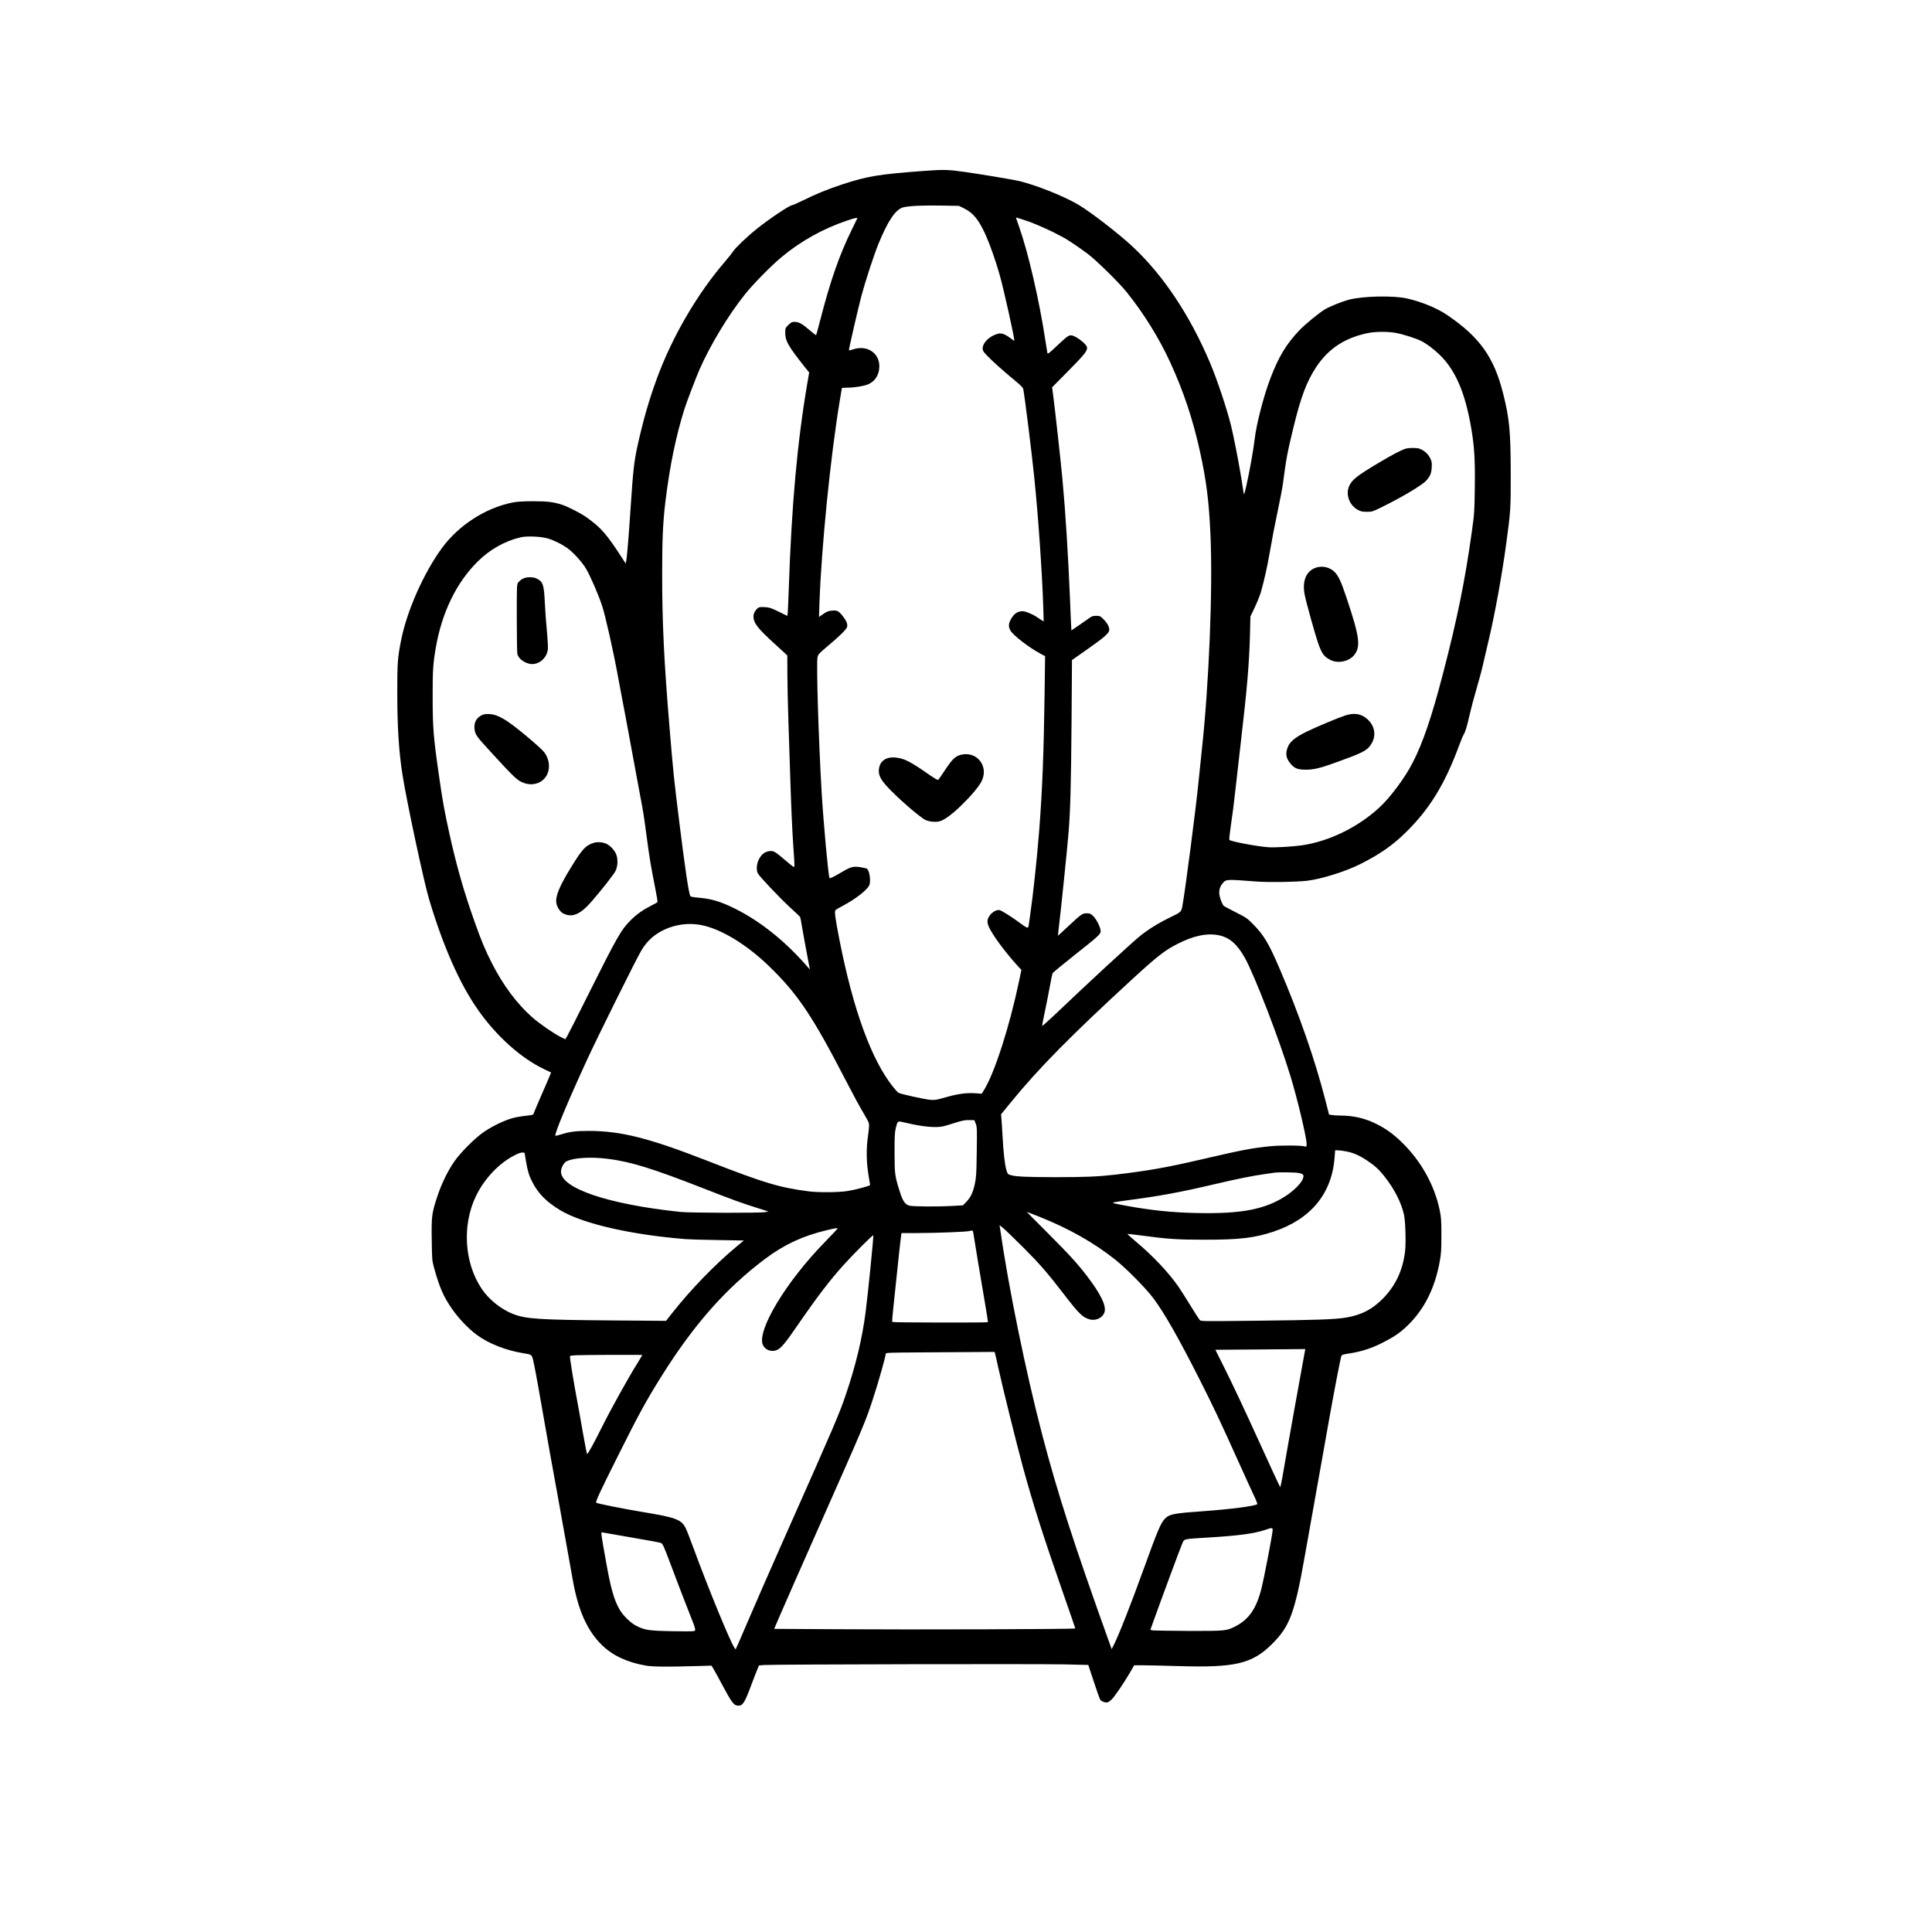 <?xml version="1.0" encoding="UTF-8" standalone="yes"?>
<svg version="1.0" xmlns="http://www.w3.org/2000/svg" width="2048pt" height="2048pt" viewBox="0 0 2731 2731" preserveAspectRatio="xMidYMid meet">
  <g transform="translate(0,2731) scale(0.1,-0.1)" fill="#000000" stroke="none">
    <path d="M13060 24894 c-642 -48 -794 -73 -1153 -190 -206 -68 -368 -134 -552
-225 -77 -38 -147 -69 -156 -69 -36 0 -322 -191 -501 -335 -135 -107 -304
-269 -336 -320 -14 -22 -62 -83 -107 -135 -401 -465 -755 -1073 -973 -1670
-112 -308 -186 -567 -267 -927 -51 -233 -65 -348 -100 -878 -29 -438 -53 -727
-64 -770 l-7 -30 -39 60 c-229 355 -303 441 -512 591 -79 57 -260 150 -344
178 -124 40 -211 51 -414 51 -151 -1 -222 -5 -289 -18 -383 -77 -759 -319
-996 -640 -257 -349 -497 -889 -579 -1302 -50 -248 -56 -328 -55 -755 0 -480
23 -837 75 -1160 61 -386 301 -1505 374 -1750 202 -676 436 -1203 699 -1575
257 -364 601 -672 923 -826 l103 -49 -19 -47 c-10 -27 -67 -157 -125 -290 -58
-134 -106 -247 -106 -252 0 -6 -19 -12 -42 -15 -180 -21 -229 -31 -306 -58
-121 -42 -261 -115 -367 -189 -116 -82 -312 -278 -397 -399 -94 -132 -189
-326 -247 -505 -78 -237 -83 -279 -78 -614 4 -284 4 -287 35 -400 77 -276 132
-401 253 -575 96 -137 229 -276 349 -365 164 -122 409 -219 655 -259 108 -18
110 -19 128 -53 11 -20 45 -191 87 -429 96 -555 259 -1465 270 -1515 5 -23 25
-136 45 -251 20 -115 58 -328 85 -474 27 -146 65 -359 85 -475 77 -441 207
-731 421 -936 151 -145 356 -239 618 -284 95 -16 306 -18 708 -6 l216 6 30
-50 c16 -27 65 -115 107 -195 153 -286 178 -320 242 -320 64 0 88 38 186 300
36 96 75 196 86 222 l20 46 68 6 c111 10 3889 17 4253 9 l334 -8 77 -235 c43
-129 83 -243 89 -253 15 -25 75 -49 104 -41 14 3 41 22 61 42 45 45 170 230
255 375 l62 107 132 0 c72 0 292 -5 489 -11 804 -25 1047 32 1327 311 252 251
321 435 465 1250 33 186 155 873 270 1515 25 138 60 338 79 445 63 355 157
843 167 862 10 19 17 21 123 38 162 26 299 70 439 140 180 90 263 146 371 250
238 229 390 531 458 912 19 104 23 160 23 363 0 211 -3 254 -23 353 -71 352
-260 693 -529 958 -141 139 -269 226 -433 297 -139 59 -274 86 -440 88 -41 0
-95 4 -119 7 l-44 7 -54 210 c-144 562 -371 1215 -647 1857 -150 350 -221 470
-369 620 -89 90 -101 98 -248 172 -85 43 -160 83 -168 89 -19 16 -47 82 -61
142 -15 65 1 132 43 180 51 58 47 57 482 24 172 -13 551 -7 710 11 200 23 543
130 752 235 282 142 465 270 656 460 331 328 542 675 743 1219 24 66 52 133
63 151 26 44 45 107 87 290 20 88 63 250 96 360 33 110 75 268 93 350 19 83
50 218 70 300 91 378 198 960 259 1420 60 446 61 464 61 970 -1 596 -18 777
-106 1127 -129 517 -331 801 -789 1113 -146 100 -366 190 -575 237 -193 42
-610 34 -812 -17 -95 -24 -280 -98 -345 -138 -85 -51 -282 -214 -361 -296
-186 -196 -295 -377 -412 -686 -94 -248 -195 -640 -219 -848 -18 -157 -72
-458 -118 -661 -31 -136 -33 -139 -40 -96 -4 25 -19 119 -33 210 -35 218 -109
596 -145 740 -64 252 -197 649 -297 885 -287 675 -659 1233 -1093 1639 -193
181 -596 492 -769 594 -221 130 -653 298 -877 342 -157 30 -501 87 -729 120
-231 33 -299 35 -575 14z m570 -531 c130 -64 209 -163 310 -390 57 -130 137
-358 190 -545 61 -216 218 -923 207 -934 -2 -2 -30 16 -61 41 -64 49 -120 69
-163 59 -124 -31 -223 -126 -223 -214 0 -26 13 -46 68 -102 73 -77 239 -224
399 -356 71 -58 103 -91 107 -110 20 -97 120 -898 155 -1242 56 -540 112
-1345 128 -1834 l6 -210 -39 24 c-21 13 -51 32 -65 42 -54 37 -155 78 -191 78
-67 0 -112 -26 -153 -88 -50 -77 -56 -126 -22 -185 41 -70 262 -240 426 -328
l64 -34 -7 -520 c-11 -833 -32 -1375 -76 -1940 -33 -419 -87 -918 -130 -1213
-11 -74 -20 -137 -20 -140 0 -4 -4 -13 -9 -21 -7 -11 -27 -1 -98 51 -125 93
-271 186 -304 193 -39 9 -103 -26 -139 -77 -45 -62 -42 -113 14 -210 73 -128
214 -315 363 -481 l71 -78 -34 -162 c-132 -631 -341 -1282 -491 -1530 l-35
-57 -91 6 c-125 9 -249 -8 -419 -57 -126 -36 -151 -41 -213 -36 -85 7 -431 83
-457 101 -10 7 -42 42 -70 77 -308 382 -567 1091 -762 2084 -62 320 -73 402
-55 420 8 8 61 40 119 70 164 88 322 211 355 276 28 52 9 207 -29 238 -7 6
-50 16 -95 23 -101 14 -133 6 -256 -66 -123 -73 -173 -97 -179 -88 -17 27 -86
782 -111 1202 -45 770 -77 1829 -59 1919 9 41 19 53 139 154 177 148 272 242
279 275 10 43 -9 88 -65 158 -58 71 -74 79 -155 72 -44 -4 -67 -13 -116 -47
l-61 -42 6 188 c28 799 157 2083 287 2865 17 97 30 179 30 182 0 3 35 6 78 6
99 0 237 23 295 48 100 44 157 138 157 256 -1 191 -179 303 -373 237 -33 -12
-57 -16 -57 -10 0 25 135 611 176 764 58 216 180 589 244 744 135 328 243 485
351 511 83 20 277 29 539 24 l245 -4 75 -37z m930 -191 c89 -32 330 -140 400
-181 36 -20 73 -40 82 -44 25 -9 217 -138 327 -220 120 -88 447 -409 556 -545
241 -300 452 -639 611 -981 192 -415 327 -819 428 -1281 88 -403 125 -689 146
-1157 36 -768 -20 -2138 -125 -3088 -13 -121 -33 -317 -45 -435 -34 -342 -178
-1459 -221 -1705 -20 -120 -12 -112 -187 -197 -162 -79 -309 -171 -422 -263
-138 -114 -723 -654 -1190 -1099 -102 -97 -186 -172 -188 -167 -2 6 15 95 37
198 22 104 54 265 71 358 17 94 34 178 38 187 4 9 144 125 312 258 362 287
374 298 367 350 -7 57 -65 166 -108 205 -33 30 -46 35 -87 35 -62 0 -79 -12
-257 -179 -82 -77 -150 -139 -151 -138 -1 1 7 70 17 152 25 200 117 1096 134
1310 25 307 35 678 42 1563 l6 872 211 148 c249 174 316 233 316 280 0 45 -30
99 -85 152 -43 42 -49 45 -100 45 -45 0 -61 -5 -102 -35 -26 -19 -93 -65 -148
-103 l-100 -68 -2 33 c-2 18 -10 202 -18 408 -26 630 -64 1236 -106 1685 -20
227 -108 1019 -133 1205 l-14 105 232 235 c235 238 272 286 260 335 -13 51
-168 165 -223 165 -40 -1 -60 -16 -200 -148 -118 -111 -131 -121 -136 -100 -3
13 -16 97 -30 188 -85 556 -238 1219 -365 1582 -27 78 -50 144 -50 144 0 3
139 -42 200 -64z m-2442 51 c-2 -5 -40 -82 -84 -173 -168 -342 -299 -718 -438
-1259 -30 -117 -57 -216 -60 -218 -3 -3 -44 29 -93 71 -102 89 -152 116 -212
116 -38 0 -49 -6 -87 -44 -44 -43 -44 -44 -44 -114 0 -111 43 -186 271 -474
l67 -83 -24 -140 c-144 -842 -224 -1730 -264 -2910 -6 -170 -13 -328 -15 -351
l-6 -40 -120 59 c-97 48 -132 60 -183 64 -36 3 -76 3 -90 -1 -38 -9 -86 -80
-86 -125 2 -98 53 -166 295 -387 l184 -169 1 -256 c0 -141 7 -450 15 -685 8
-236 19 -580 25 -764 14 -441 27 -747 45 -1009 20 -281 20 -284 -2 -272 -10 5
-58 44 -108 87 -140 119 -163 134 -207 134 -79 0 -139 -45 -178 -133 -26 -59
-30 -141 -8 -182 25 -47 301 -338 454 -480 77 -70 142 -132 145 -139 3 -6 14
-60 23 -121 16 -96 54 -304 100 -545 l15 -75 -71 80 c-295 333 -636 604 -979
776 -206 103 -336 143 -518 159 -73 6 -117 14 -122 22 -23 36 -75 386 -158
1058 -78 632 -82 670 -135 1305 -79 943 -106 1497 -106 2195 0 492 11 724 45
1012 62 508 147 925 272 1323 31 97 159 432 212 554 155 351 409 771 645 1065
110 138 366 398 508 517 276 231 596 409 943 525 99 33 140 41 133 27z m7613
-1619 c104 -19 286 -77 359 -114 73 -37 170 -109 254 -189 230 -220 368 -540
455 -1057 43 -258 54 -447 48 -841 -4 -320 -6 -352 -41 -603 -95 -689 -208
-1245 -412 -2025 -157 -603 -278 -958 -422 -1240 -112 -220 -324 -505 -483
-648 -302 -275 -702 -469 -1084 -526 -124 -18 -388 -34 -475 -27 -155 10 -529
81 -551 103 -6 6 2 82 20 204 17 107 47 340 66 519 20 179 56 496 80 705 82
701 113 1064 124 1470 l6 260 62 130 c34 72 70 162 82 200 47 162 93 366 126
557 48 272 67 372 124 643 27 127 57 284 66 350 48 364 61 432 149 795 104
429 187 649 322 853 172 258 400 409 724 478 109 23 290 24 401 3z m-11993
-2904 c88 -25 195 -77 278 -135 86 -61 211 -198 268 -294 59 -99 174 -363 226
-521 47 -140 162 -654 225 -1000 26 -140 55 -296 65 -347 11 -50 62 -327 115
-615 53 -287 112 -606 131 -708 47 -242 57 -310 94 -590 36 -279 66 -455 120
-724 22 -109 37 -202 34 -207 -3 -5 -42 -28 -87 -50 -119 -60 -204 -120 -289
-204 -138 -137 -188 -224 -617 -1082 -142 -287 -271 -539 -285 -562 l-26 -41
-63 31 c-105 53 -307 193 -407 282 -213 189 -407 449 -563 754 -99 195 -151
319 -246 587 -153 429 -256 791 -356 1241 -75 339 -100 480 -154 860 -74 515
-85 654 -85 1075 -1 386 5 477 45 708 86 495 290 915 589 1212 175 174 386
293 615 346 84 19 277 11 373 -16z m2173 -5466 c279 -53 647 -276 968 -589
401 -390 608 -699 1086 -1625 87 -168 191 -361 233 -430 41 -68 79 -139 84
-157 6 -22 2 -79 -13 -185 -26 -184 -22 -374 10 -563 12 -66 21 -123 21 -126
0 -12 -215 -69 -320 -85 -124 -20 -410 -22 -545 -5 -414 53 -634 119 -1420
426 -840 328 -1230 427 -1690 429 -184 0 -272 -11 -392 -49 -42 -13 -79 -22
-82 -20 -18 19 172 477 450 1080 145 315 690 1413 763 1536 59 100 131 178
221 238 180 120 410 166 626 125z m7321 -145 c150 -32 258 -127 365 -319 139
-251 487 -1153 644 -1670 98 -320 229 -871 229 -960 0 -39 -2 -42 -22 -36 -58
17 -357 18 -506 2 -263 -28 -385 -52 -942 -181 -516 -120 -773 -165 -1240
-220 -239 -27 -417 -35 -840 -35 -414 1 -561 7 -636 30 -38 11 -41 16 -58 72
-23 77 -42 245 -55 488 -6 107 -13 218 -16 247 l-5 51 134 164 c403 494 858
954 1741 1765 336 308 443 391 620 481 230 117 421 156 587 121z m-3439 -2664
c18 -46 19 -75 14 -400 -4 -309 -8 -362 -27 -449 -26 -123 -60 -193 -121 -256
l-48 -48 -138 -8 c-224 -13 -572 -10 -621 4 -58 17 -92 67 -130 189 -73 230
-76 251 -77 558 0 238 3 291 18 350 28 107 18 103 149 72 235 -55 416 -72 521
-48 26 6 89 24 140 41 133 42 164 49 237 47 l64 -2 19 -50z m5238 -391 c100
-19 184 -56 294 -129 109 -72 173 -131 249 -229 140 -180 233 -363 272 -535
21 -92 30 -405 15 -525 -33 -261 -130 -471 -301 -650 -153 -160 -315 -245
-535 -281 -157 -26 -429 -35 -1250 -44 -790 -9 -800 -9 -817 11 -10 11 -69
104 -132 206 -63 103 -139 222 -168 264 -138 199 -362 437 -599 635 -71 59
-125 109 -121 111 5 1 92 -9 193 -22 375 -51 512 -60 899 -60 485 -1 705 25
971 114 530 176 829 541 865 1055 l7 95 37 0 c21 0 75 -7 121 -16z m-11595
-144 c24 -137 41 -195 87 -285 82 -164 203 -287 398 -403 317 -190 998 -346
1774 -408 50 -4 254 -10 455 -13 l365 -6 -100 -83 c-315 -262 -652 -611 -920
-951 l-80 -102 -760 6 c-1036 8 -1222 20 -1405 92 -166 65 -340 204 -439 352
-249 368 -282 903 -82 1316 120 247 327 465 550 577 49 25 87 38 106 36 l30
-3 21 -125z m1159 39 c327 -42 626 -135 1345 -416 411 -161 552 -212 764 -278
l159 -50 -44 -9 c-71 -14 -1064 -12 -1204 3 -1020 108 -1685 333 -1685 569 0
54 38 125 78 146 99 51 344 66 587 35z m9764 -200 c69 -15 78 -28 56 -86 -24
-62 -128 -166 -239 -238 -291 -190 -626 -255 -1246 -242 -360 7 -651 37 -1005
102 -191 36 -197 37 -188 46 4 4 116 22 248 39 406 53 705 108 1185 221 304
72 553 122 710 143 63 9 126 17 140 20 57 8 293 5 339 -5z m-3665 -619 c418
-168 765 -363 1071 -606 157 -125 433 -404 541 -549 154 -206 356 -561 654
-1150 196 -388 288 -583 550 -1165 98 -217 199 -438 224 -490 25 -52 42 -98
38 -102 -26 -26 -366 -71 -744 -98 -435 -31 -493 -42 -556 -103 -61 -58 -105
-161 -306 -717 -185 -513 -353 -937 -427 -1083 l-25 -48 -28 78 c-504 1404
-738 2127 -955 2958 -230 878 -478 2091 -595 2914 l-7 43 53 -43 c29 -24 157
-147 284 -274 231 -231 337 -353 582 -671 207 -270 263 -323 364 -346 93 -21
188 34 204 117 17 90 -62 249 -244 489 -135 178 -251 305 -559 614 -167 166
-301 302 -299 302 3 0 84 -32 180 -70z m-2854 -166 c0 -3 -80 -88 -177 -188
-553 -564 -972 -1262 -878 -1460 33 -69 118 -100 193 -71 59 24 117 91 282
331 298 433 471 659 675 884 140 154 402 416 410 409 6 -7 -77 -846 -110
-1094 -48 -369 -140 -753 -279 -1160 -93 -275 -166 -444 -824 -1925 -209 -470
-443 -1003 -520 -1185 -77 -181 -157 -366 -177 -410 l-37 -80 -17 24 c-62 91
-369 839 -576 1402 -46 125 -95 252 -110 282 -59 126 -136 156 -600 232 -271
45 -655 121 -667 133 -13 13 51 150 297 642 310 620 402 789 628 1150 456 728
908 1240 1466 1658 268 200 532 323 866 402 124 30 155 34 155 24z m1918 -60
c4 -35 115 -704 171 -1029 22 -126 38 -232 35 -235 -9 -8 -1342 -6 -1350 3 -5
4 0 78 10 165 9 86 35 326 56 532 21 206 44 417 51 468 l12 92 216 0 c295 1
709 17 746 29 41 13 49 9 53 -25z m4688 -1671 c-17 -82 -270 -1494 -301 -1683
-14 -85 -31 -175 -37 -199 l-11 -44 -22 44 c-13 24 -115 247 -228 494 -267
586 -413 897 -553 1177 l-114 228 408 3 c224 1 510 3 635 5 l229 2 -6 -27z
m-4377 -50 c6 -21 22 -90 35 -154 63 -290 263 -1097 356 -1439 147 -536 285
-969 571 -1789 93 -265 169 -486 169 -490 0 -11 -2275 -18 -3366 -11 l-891 5
95 220 c52 121 296 675 542 1230 646 1456 654 1476 769 1830 71 218 171 572
171 607 0 17 26 18 478 21 262 1 608 3 769 5 l292 2 10 -37z m-4989 -7 c0 -2
-31 -53 -68 -113 -124 -197 -380 -657 -507 -913 -109 -219 -198 -381 -206
-373 -5 5 -31 139 -59 298 -28 160 -61 349 -75 420 -56 296 -115 659 -108 666
5 5 44 10 88 12 118 5 935 8 935 3z m8907 -2497 c-12 -101 -119 -656 -153
-793 -72 -291 -178 -447 -372 -546 -127 -64 -138 -65 -660 -64 -260 1 -488 5
-507 8 l-34 7 38 107 c127 354 388 1057 411 1109 34 74 4 66 365 89 422 25
646 55 795 104 124 41 124 41 117 -21z m-9367 -29 c58 -11 239 -42 402 -70
164 -27 309 -55 323 -62 23 -11 42 -53 130 -288 56 -151 147 -387 200 -525 54
-137 111 -285 128 -327 16 -42 27 -85 23 -94 -6 -15 -35 -16 -314 -12 -342 6
-400 14 -525 80 -75 39 -179 142 -226 221 -82 140 -128 303 -200 712 -59 329
-67 385 -55 385 5 0 56 -9 114 -20z"/>
    <path d="M13585 16641 c-83 -20 -124 -61 -238 -233 -42 -64 -81 -120 -87 -123
-5 -3 -57 27 -115 67 -270 189 -355 233 -471 248 -140 18 -232 -39 -249 -155
-12 -78 15 -141 103 -241 131 -147 462 -438 551 -483 51 -26 145 -36 201 -21
70 19 172 93 307 224 138 133 248 264 288 342 106 210 -64 430 -290 375z"/>
    <path d="M19865 20966 c-61 -20 -192 -88 -369 -194 -306 -182 -380 -239 -422
-327 -57 -120 -3 -274 118 -341 45 -24 64 -28 129 -29 73 0 81 3 204 63 286
140 572 310 632 375 60 65 76 102 81 189 4 70 2 83 -23 134 -29 58 -84 107
-148 131 -42 15 -152 15 -202 -1z"/>
    <path d="M18596 19284 c-137 -50 -192 -193 -152 -389 22 -109 149 -564 187
-672 55 -155 83 -194 174 -241 105 -55 261 -24 335 66 98 119 80 257 -106 812
-77 231 -114 310 -171 367 -66 66 -177 90 -267 57z"/>
    <path d="M19015 17196 c-102 -33 -401 -159 -540 -226 -193 -94 -264 -161 -287
-271 -14 -69 2 -123 59 -189 54 -63 99 -80 213 -80 115 0 204 22 457 114 331
120 401 155 453 228 89 122 72 271 -42 373 -85 76 -185 93 -313 51z"/>
    <path d="M7386 19127 c-22 -12 -49 -35 -60 -50 -21 -28 -21 -37 -21 -500 0
-260 4 -488 8 -509 18 -84 142 -159 240 -143 97 16 176 98 191 200 4 23 -2
141 -13 261 -12 120 -25 307 -30 415 -12 245 -25 285 -113 330 -54 27 -151 26
-202 -4z"/>
    <path d="M6825 17207 c-93 -37 -135 -120 -114 -224 12 -62 36 -95 205 -279
322 -352 383 -412 452 -446 192 -95 392 18 392 222 0 71 -25 143 -70 200 -40
51 -290 266 -430 371 -149 112 -249 161 -336 165 -40 2 -82 -1 -99 -9z"/>
    <path d="M8393 15396 c-115 -37 -159 -84 -316 -338 -169 -274 -227 -415 -213
-510 9 -61 55 -130 99 -151 129 -62 239 -14 402 173 140 161 314 383 336 429
32 67 36 164 10 233 -24 61 -88 129 -145 153 -51 22 -126 26 -173 11z"/>
  </g>
</svg>